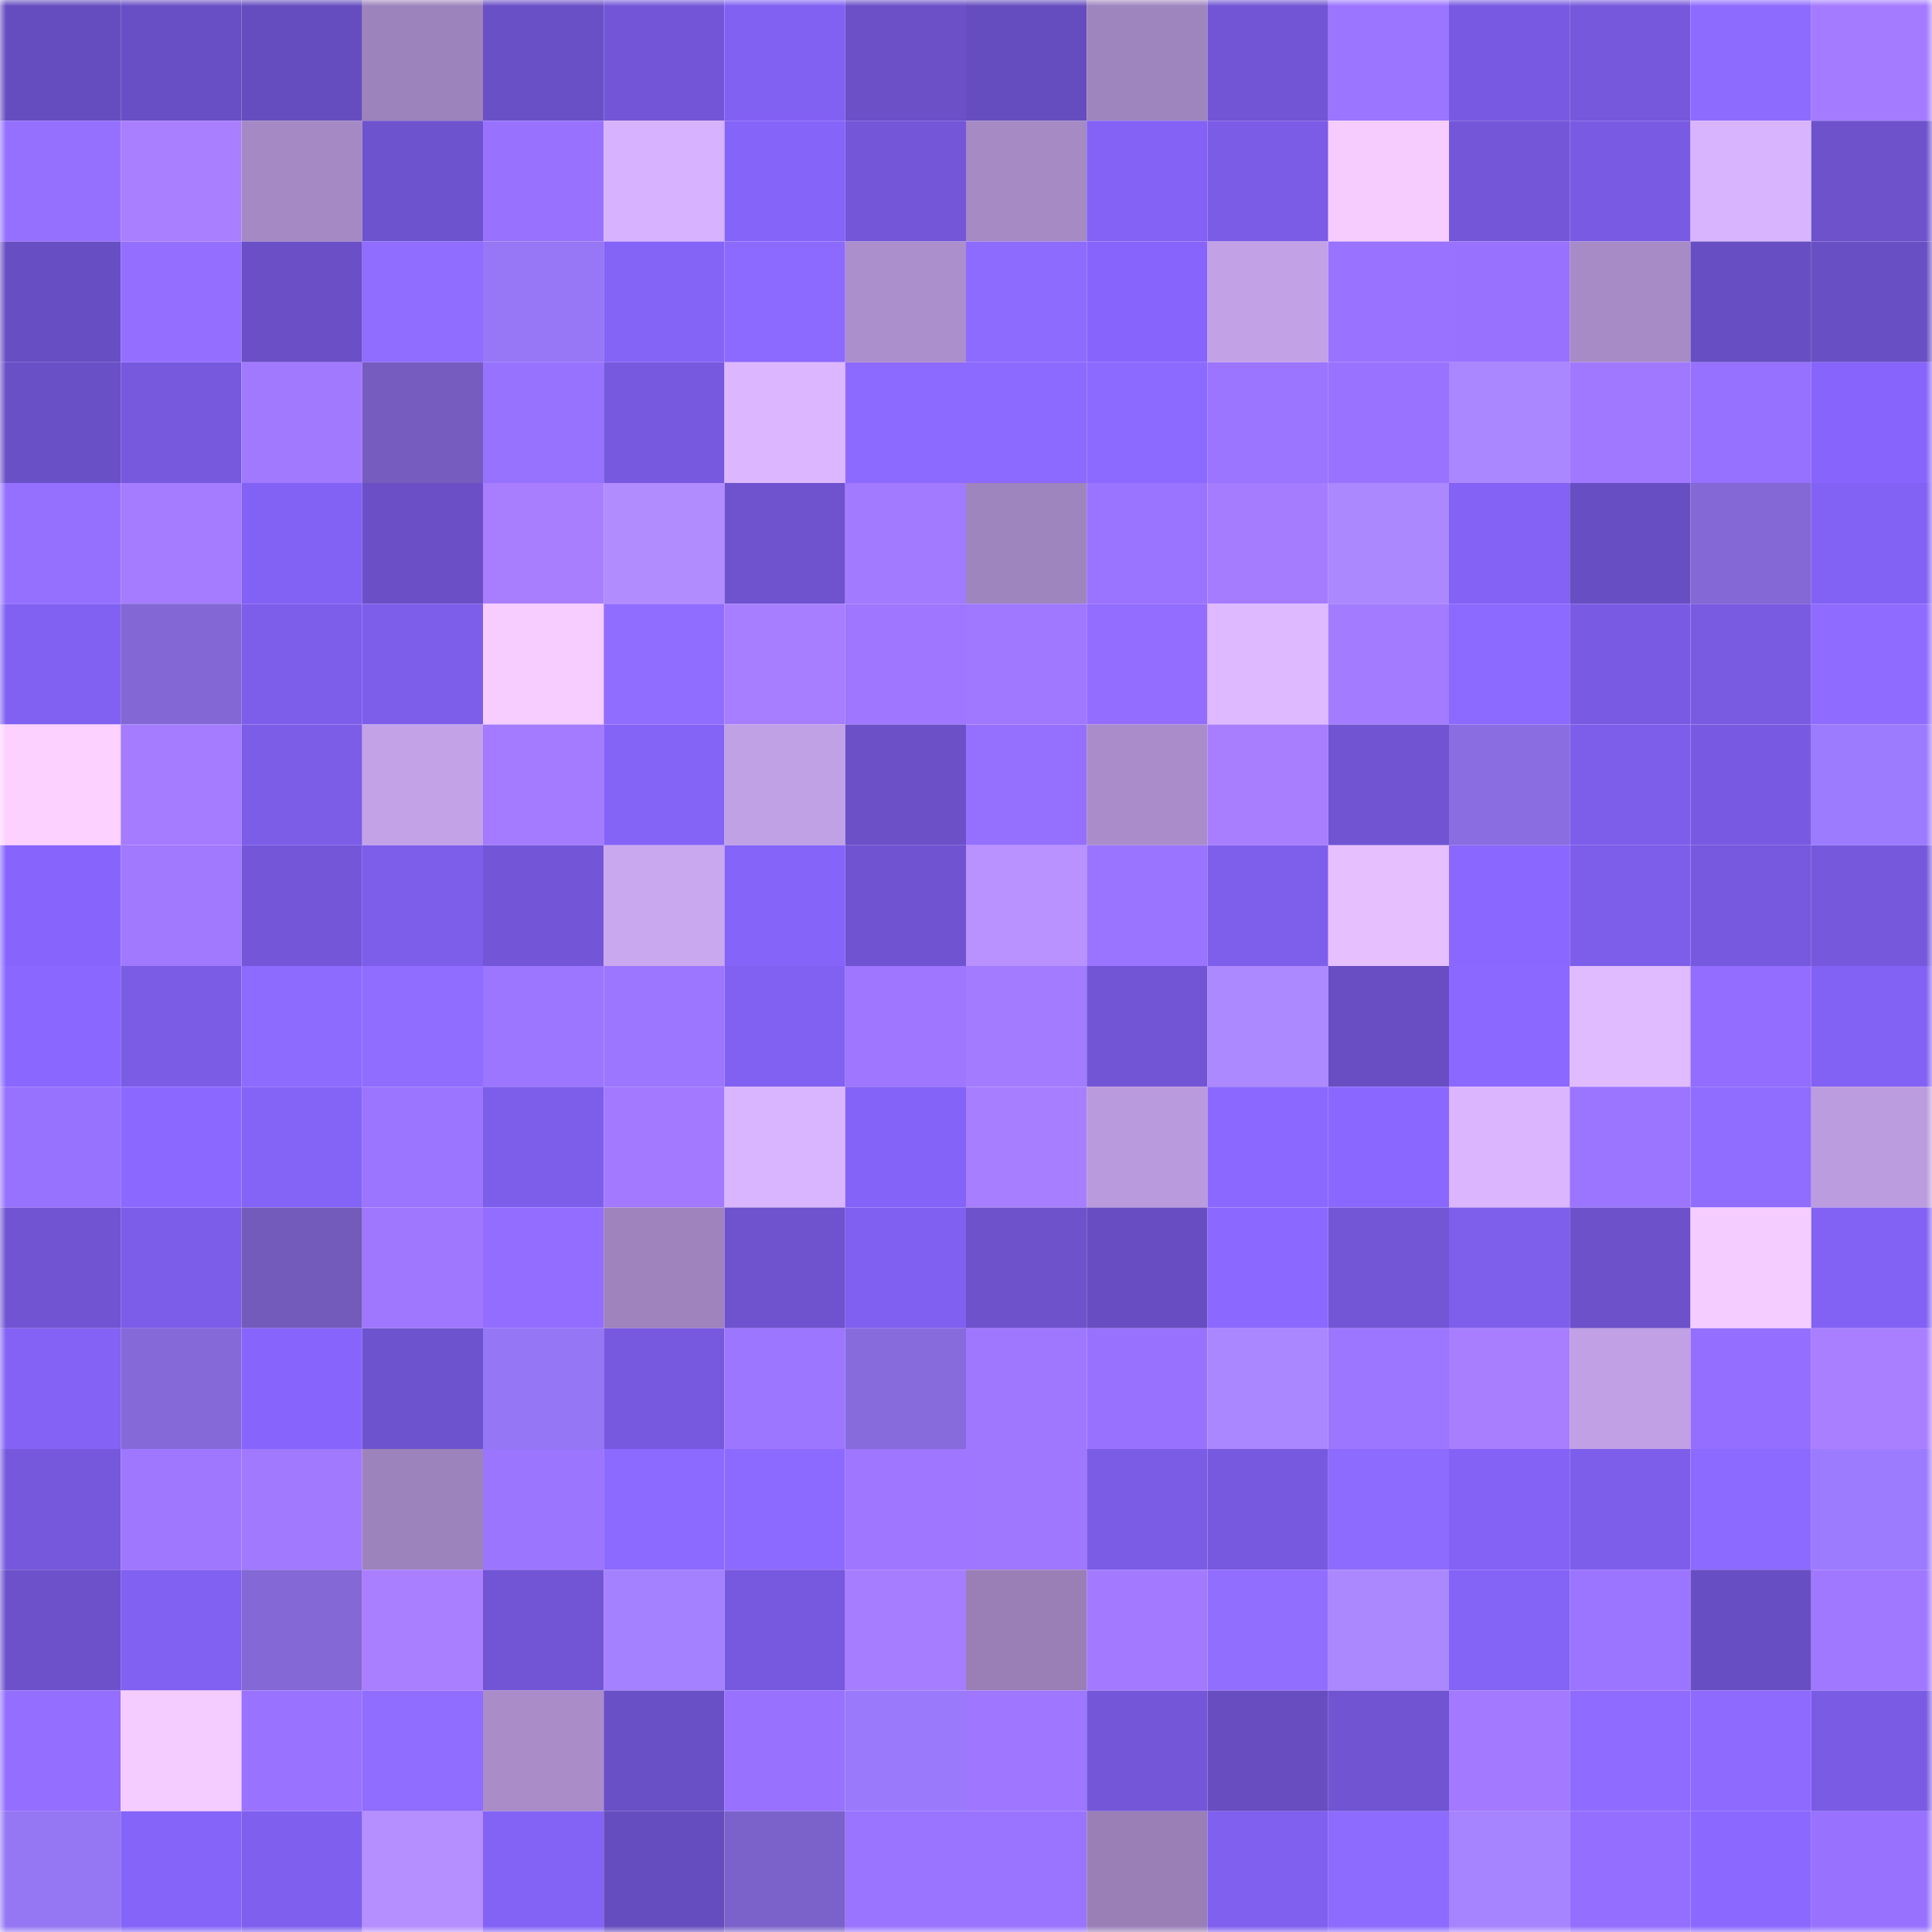 <svg viewBox="0 0 160 160" fill="none" role="img" xmlns="http://www.w3.org/2000/svg" width="240" height="240" name="linea%2Ccd34bng7.linea.eth"><mask id="1745963001" mask-type="alpha" maskUnits="userSpaceOnUse" x="0" y="0" width="160" height="160"><rect width="160" height="160" fill="#FFFFFF"></rect></mask><g mask="url(#1745963001)"><rect x="0" y="0" width="10" height="10" fill="#664dbf"></rect><rect x="10" y="0" width="10" height="10" fill="#694fc5"></rect><rect x="20" y="0" width="10" height="10" fill="#664dbf"></rect><rect x="30" y="0" width="10" height="10" fill="#9d83bb"></rect><rect x="40" y="0" width="10" height="10" fill="#6a50c7"></rect><rect x="50" y="0" width="10" height="10" fill="#7356d7"></rect><rect x="60" y="0" width="10" height="10" fill="#8161f2"></rect><rect x="70" y="0" width="10" height="10" fill="#6b50c8"></rect><rect x="80" y="0" width="10" height="10" fill="#664dbf"></rect><rect x="90" y="0" width="10" height="10" fill="#9f85bd"></rect><rect x="100" y="0" width="10" height="10" fill="#7155d4"></rect><rect x="110" y="0" width="10" height="10" fill="#9b74ff"></rect><rect x="120" y="0" width="10" height="10" fill="#785ae2"></rect><rect x="130" y="0" width="10" height="10" fill="#7558db"></rect><rect x="140" y="0" width="10" height="10" fill="#8e6bff"></rect><rect x="150" y="0" width="10" height="10" fill="#a47bff"></rect><rect x="0" y="10" width="10" height="10" fill="#9570ff"></rect><rect x="10" y="10" width="10" height="10" fill="#a97fff"></rect><rect x="20" y="10" width="10" height="10" fill="#a589c4"></rect><rect x="30" y="10" width="10" height="10" fill="#6e53ce"></rect><rect x="40" y="10" width="10" height="10" fill="#9872ff"></rect><rect x="50" y="10" width="10" height="10" fill="#d7b3ff"></rect><rect x="60" y="10" width="10" height="10" fill="#8564f9"></rect><rect x="70" y="10" width="10" height="10" fill="#7357d8"></rect><rect x="80" y="10" width="10" height="10" fill="#a58ac4"></rect><rect x="90" y="10" width="10" height="10" fill="#8362f5"></rect><rect x="100" y="10" width="10" height="10" fill="#7b5ce6"></rect><rect x="110" y="10" width="10" height="10" fill="#f6ccff"></rect><rect x="120" y="10" width="10" height="10" fill="#7457d9"></rect><rect x="130" y="10" width="10" height="10" fill="#795be3"></rect><rect x="140" y="10" width="10" height="10" fill="#d8b4ff"></rect><rect x="150" y="10" width="10" height="10" fill="#6d52cc"></rect><rect x="0" y="20" width="10" height="10" fill="#684ec3"></rect><rect x="10" y="20" width="10" height="10" fill="#946fff"></rect><rect x="20" y="20" width="10" height="10" fill="#6a4fc6"></rect><rect x="30" y="20" width="10" height="10" fill="#906cff"></rect><rect x="40" y="20" width="10" height="10" fill="#9777f6"></rect><rect x="50" y="20" width="10" height="10" fill="#8463f7"></rect><rect x="60" y="20" width="10" height="10" fill="#8d6aff"></rect><rect x="70" y="20" width="10" height="10" fill="#ab8ecc"></rect><rect x="80" y="20" width="10" height="10" fill="#8e6bff"></rect><rect x="90" y="20" width="10" height="10" fill="#8765fd"></rect><rect x="100" y="20" width="10" height="10" fill="#c2a1e6"></rect><rect x="110" y="20" width="10" height="10" fill="#9973ff"></rect><rect x="120" y="20" width="10" height="10" fill="#9872ff"></rect><rect x="130" y="20" width="10" height="10" fill="#a78bc7"></rect><rect x="140" y="20" width="10" height="10" fill="#674ec2"></rect><rect x="150" y="20" width="10" height="10" fill="#694fc4"></rect><rect x="0" y="30" width="10" height="10" fill="#6a50c7"></rect><rect x="10" y="30" width="10" height="10" fill="#7659dd"></rect><rect x="20" y="30" width="10" height="10" fill="#a179ff"></rect><rect x="30" y="30" width="10" height="10" fill="#755cbe"></rect><rect x="40" y="30" width="10" height="10" fill="#9772ff"></rect><rect x="50" y="30" width="10" height="10" fill="#7759df"></rect><rect x="60" y="30" width="10" height="10" fill="#dcb7ff"></rect><rect x="70" y="30" width="10" height="10" fill="#8d6aff"></rect><rect x="80" y="30" width="10" height="10" fill="#8c69ff"></rect><rect x="90" y="30" width="10" height="10" fill="#8d6aff"></rect><rect x="100" y="30" width="10" height="10" fill="#9b74ff"></rect><rect x="110" y="30" width="10" height="10" fill="#9973ff"></rect><rect x="120" y="30" width="10" height="10" fill="#aa86ff"></rect><rect x="130" y="30" width="10" height="10" fill="#a078ff"></rect><rect x="140" y="30" width="10" height="10" fill="#9670ff"></rect><rect x="150" y="30" width="10" height="10" fill="#8765fc"></rect><rect x="0" y="40" width="10" height="10" fill="#9570ff"></rect><rect x="10" y="40" width="10" height="10" fill="#a57cff"></rect><rect x="20" y="40" width="10" height="10" fill="#8262f4"></rect><rect x="30" y="40" width="10" height="10" fill="#6a4fc6"></rect><rect x="40" y="40" width="10" height="10" fill="#a87eff"></rect><rect x="50" y="40" width="10" height="10" fill="#b18cff"></rect><rect x="60" y="40" width="10" height="10" fill="#6e52ce"></rect><rect x="70" y="40" width="10" height="10" fill="#a27aff"></rect><rect x="80" y="40" width="10" height="10" fill="#9f85bd"></rect><rect x="90" y="40" width="10" height="10" fill="#9a74ff"></rect><rect x="100" y="40" width="10" height="10" fill="#a67cff"></rect><rect x="110" y="40" width="10" height="10" fill="#ac88ff"></rect><rect x="120" y="40" width="10" height="10" fill="#8362f5"></rect><rect x="130" y="40" width="10" height="10" fill="#684ec3"></rect><rect x="140" y="40" width="10" height="10" fill="#8368d6"></rect><rect x="150" y="40" width="10" height="10" fill="#8262f4"></rect><rect x="0" y="50" width="10" height="10" fill="#8161f2"></rect><rect x="10" y="50" width="10" height="10" fill="#8267d5"></rect><rect x="20" y="50" width="10" height="10" fill="#7d5eeb"></rect><rect x="30" y="50" width="10" height="10" fill="#7d5eea"></rect><rect x="40" y="50" width="10" height="10" fill="#f7cdff"></rect><rect x="50" y="50" width="10" height="10" fill="#916dff"></rect><rect x="60" y="50" width="10" height="10" fill="#a77eff"></rect><rect x="70" y="50" width="10" height="10" fill="#9e76ff"></rect><rect x="80" y="50" width="10" height="10" fill="#a078ff"></rect><rect x="90" y="50" width="10" height="10" fill="#926dff"></rect><rect x="100" y="50" width="10" height="10" fill="#deb9ff"></rect><rect x="110" y="50" width="10" height="10" fill="#a37bff"></rect><rect x="120" y="50" width="10" height="10" fill="#8c69ff"></rect><rect x="130" y="50" width="10" height="10" fill="#795be3"></rect><rect x="140" y="50" width="10" height="10" fill="#795be2"></rect><rect x="150" y="50" width="10" height="10" fill="#8f6bff"></rect><rect x="0" y="60" width="10" height="10" fill="#fcd1ff"></rect><rect x="10" y="60" width="10" height="10" fill="#a57cff"></rect><rect x="20" y="60" width="10" height="10" fill="#7c5de8"></rect><rect x="30" y="60" width="10" height="10" fill="#c3a2e8"></rect><rect x="40" y="60" width="10" height="10" fill="#a47bff"></rect><rect x="50" y="60" width="10" height="10" fill="#8463f7"></rect><rect x="60" y="60" width="10" height="10" fill="#c1a1e6"></rect><rect x="70" y="60" width="10" height="10" fill="#6b50c8"></rect><rect x="80" y="60" width="10" height="10" fill="#9570ff"></rect><rect x="90" y="60" width="10" height="10" fill="#a98cc9"></rect><rect x="100" y="60" width="10" height="10" fill="#a87eff"></rect><rect x="110" y="60" width="10" height="10" fill="#7054d2"></rect><rect x="120" y="60" width="10" height="10" fill="#8a6de1"></rect><rect x="130" y="60" width="10" height="10" fill="#7d5eeb"></rect><rect x="140" y="60" width="10" height="10" fill="#785ae2"></rect><rect x="150" y="60" width="10" height="10" fill="#9c7bff"></rect><rect x="0" y="70" width="10" height="10" fill="#8765fd"></rect><rect x="10" y="70" width="10" height="10" fill="#a179ff"></rect><rect x="20" y="70" width="10" height="10" fill="#7457d9"></rect><rect x="30" y="70" width="10" height="10" fill="#7d5eea"></rect><rect x="40" y="70" width="10" height="10" fill="#7356d7"></rect><rect x="50" y="70" width="10" height="10" fill="#caa8f0"></rect><rect x="60" y="70" width="10" height="10" fill="#8564fa"></rect><rect x="70" y="70" width="10" height="10" fill="#6f53d0"></rect><rect x="80" y="70" width="10" height="10" fill="#b992ff"></rect><rect x="90" y="70" width="10" height="10" fill="#9a74ff"></rect><rect x="100" y="70" width="10" height="10" fill="#7e5fec"></rect><rect x="110" y="70" width="10" height="10" fill="#e6bfff"></rect><rect x="120" y="70" width="10" height="10" fill="#8a68ff"></rect><rect x="130" y="70" width="10" height="10" fill="#7d5eeb"></rect><rect x="140" y="70" width="10" height="10" fill="#7659de"></rect><rect x="150" y="70" width="10" height="10" fill="#7558dc"></rect><rect x="0" y="80" width="10" height="10" fill="#8a68ff"></rect><rect x="10" y="80" width="10" height="10" fill="#7a5ce5"></rect><rect x="20" y="80" width="10" height="10" fill="#8e6bff"></rect><rect x="30" y="80" width="10" height="10" fill="#906cff"></rect><rect x="40" y="80" width="10" height="10" fill="#9d76ff"></rect><rect x="50" y="80" width="10" height="10" fill="#9d76ff"></rect><rect x="60" y="80" width="10" height="10" fill="#8161f1"></rect><rect x="70" y="80" width="10" height="10" fill="#9e76ff"></rect><rect x="80" y="80" width="10" height="10" fill="#a37bff"></rect><rect x="90" y="80" width="10" height="10" fill="#7255d5"></rect><rect x="100" y="80" width="10" height="10" fill="#ad89ff"></rect><rect x="110" y="80" width="10" height="10" fill="#684ec2"></rect><rect x="120" y="80" width="10" height="10" fill="#8b68ff"></rect><rect x="130" y="80" width="10" height="10" fill="#e0bbff"></rect><rect x="140" y="80" width="10" height="10" fill="#926dff"></rect><rect x="150" y="80" width="10" height="10" fill="#8262f4"></rect><rect x="0" y="90" width="10" height="10" fill="#9771ff"></rect><rect x="10" y="90" width="10" height="10" fill="#8b68ff"></rect><rect x="20" y="90" width="10" height="10" fill="#8463f7"></rect><rect x="30" y="90" width="10" height="10" fill="#9b74ff"></rect><rect x="40" y="90" width="10" height="10" fill="#7d5eeb"></rect><rect x="50" y="90" width="10" height="10" fill="#a279ff"></rect><rect x="60" y="90" width="10" height="10" fill="#d9b4ff"></rect><rect x="70" y="90" width="10" height="10" fill="#8463f8"></rect><rect x="80" y="90" width="10" height="10" fill="#a77eff"></rect><rect x="90" y="90" width="10" height="10" fill="#b99adc"></rect><rect x="100" y="90" width="10" height="10" fill="#8b68ff"></rect><rect x="110" y="90" width="10" height="10" fill="#8a67ff"></rect><rect x="120" y="90" width="10" height="10" fill="#dbb6ff"></rect><rect x="130" y="90" width="10" height="10" fill="#9b75ff"></rect><rect x="140" y="90" width="10" height="10" fill="#906cff"></rect><rect x="150" y="90" width="10" height="10" fill="#bb9cde"></rect><rect x="0" y="100" width="10" height="10" fill="#7054d2"></rect><rect x="10" y="100" width="10" height="10" fill="#7c5de9"></rect><rect x="20" y="100" width="10" height="10" fill="#735bbc"></rect><rect x="30" y="100" width="10" height="10" fill="#9f77ff"></rect><rect x="40" y="100" width="10" height="10" fill="#926dff"></rect><rect x="50" y="100" width="10" height="10" fill="#9e83bc"></rect><rect x="60" y="100" width="10" height="10" fill="#6e52ce"></rect><rect x="70" y="100" width="10" height="10" fill="#8060f0"></rect><rect x="80" y="100" width="10" height="10" fill="#6d52cc"></rect><rect x="90" y="100" width="10" height="10" fill="#674dc1"></rect><rect x="100" y="100" width="10" height="10" fill="#8b68ff"></rect><rect x="110" y="100" width="10" height="10" fill="#7256d6"></rect><rect x="120" y="100" width="10" height="10" fill="#7e5fec"></rect><rect x="130" y="100" width="10" height="10" fill="#6c51cb"></rect><rect x="140" y="100" width="10" height="10" fill="#f5ccff"></rect><rect x="150" y="100" width="10" height="10" fill="#8262f4"></rect><rect x="0" y="110" width="10" height="10" fill="#8362f5"></rect><rect x="10" y="110" width="10" height="10" fill="#8569d9"></rect><rect x="20" y="110" width="10" height="10" fill="#8765fd"></rect><rect x="30" y="110" width="10" height="10" fill="#6e53ce"></rect><rect x="40" y="110" width="10" height="10" fill="#9576f4"></rect><rect x="50" y="110" width="10" height="10" fill="#7759df"></rect><rect x="60" y="110" width="10" height="10" fill="#9d76ff"></rect><rect x="70" y="110" width="10" height="10" fill="#876adc"></rect><rect x="80" y="110" width="10" height="10" fill="#9f77ff"></rect><rect x="90" y="110" width="10" height="10" fill="#9872ff"></rect><rect x="100" y="110" width="10" height="10" fill="#aa87ff"></rect><rect x="110" y="110" width="10" height="10" fill="#9d76ff"></rect><rect x="120" y="110" width="10" height="10" fill="#a87eff"></rect><rect x="130" y="110" width="10" height="10" fill="#c1a0e5"></rect><rect x="140" y="110" width="10" height="10" fill="#936eff"></rect><rect x="150" y="110" width="10" height="10" fill="#a97fff"></rect><rect x="0" y="120" width="10" height="10" fill="#7658dd"></rect><rect x="10" y="120" width="10" height="10" fill="#9f77ff"></rect><rect x="20" y="120" width="10" height="10" fill="#a179ff"></rect><rect x="30" y="120" width="10" height="10" fill="#9d83bb"></rect><rect x="40" y="120" width="10" height="10" fill="#9c75ff"></rect><rect x="50" y="120" width="10" height="10" fill="#8c69ff"></rect><rect x="60" y="120" width="10" height="10" fill="#8d6aff"></rect><rect x="70" y="120" width="10" height="10" fill="#9e76ff"></rect><rect x="80" y="120" width="10" height="10" fill="#9f77ff"></rect><rect x="90" y="120" width="10" height="10" fill="#7a5ce5"></rect><rect x="100" y="120" width="10" height="10" fill="#7759df"></rect><rect x="110" y="120" width="10" height="10" fill="#8e6bff"></rect><rect x="120" y="120" width="10" height="10" fill="#8362f5"></rect><rect x="130" y="120" width="10" height="10" fill="#7d5eeb"></rect><rect x="140" y="120" width="10" height="10" fill="#8d6aff"></rect><rect x="150" y="120" width="10" height="10" fill="#9c7bff"></rect><rect x="0" y="130" width="10" height="10" fill="#6c51cb"></rect><rect x="10" y="130" width="10" height="10" fill="#8161f1"></rect><rect x="20" y="130" width="10" height="10" fill="#8368d6"></rect><rect x="30" y="130" width="10" height="10" fill="#aa7fff"></rect><rect x="40" y="130" width="10" height="10" fill="#7255d5"></rect><rect x="50" y="130" width="10" height="10" fill="#a381ff"></rect><rect x="60" y="130" width="10" height="10" fill="#7759df"></rect><rect x="70" y="130" width="10" height="10" fill="#a77dff"></rect><rect x="80" y="130" width="10" height="10" fill="#997fb5"></rect><rect x="90" y="130" width="10" height="10" fill="#a37aff"></rect><rect x="100" y="130" width="10" height="10" fill="#926eff"></rect><rect x="110" y="130" width="10" height="10" fill="#ac88ff"></rect><rect x="120" y="130" width="10" height="10" fill="#8463f7"></rect><rect x="130" y="130" width="10" height="10" fill="#9b75ff"></rect><rect x="140" y="130" width="10" height="10" fill="#684ec3"></rect><rect x="150" y="130" width="10" height="10" fill="#a078ff"></rect><rect x="0" y="140" width="10" height="10" fill="#936eff"></rect><rect x="10" y="140" width="10" height="10" fill="#f5ccff"></rect><rect x="20" y="140" width="10" height="10" fill="#9973ff"></rect><rect x="30" y="140" width="10" height="10" fill="#906cff"></rect><rect x="40" y="140" width="10" height="10" fill="#a98cc8"></rect><rect x="50" y="140" width="10" height="10" fill="#6a50c7"></rect><rect x="60" y="140" width="10" height="10" fill="#9872ff"></rect><rect x="70" y="140" width="10" height="10" fill="#9a7afb"></rect><rect x="80" y="140" width="10" height="10" fill="#9e76ff"></rect><rect x="90" y="140" width="10" height="10" fill="#7457d9"></rect><rect x="100" y="140" width="10" height="10" fill="#674dc0"></rect><rect x="110" y="140" width="10" height="10" fill="#7054d2"></rect><rect x="120" y="140" width="10" height="10" fill="#a37aff"></rect><rect x="130" y="140" width="10" height="10" fill="#8f6bff"></rect><rect x="140" y="140" width="10" height="10" fill="#8e6aff"></rect><rect x="150" y="140" width="10" height="10" fill="#7a5be4"></rect><rect x="0" y="150" width="10" height="10" fill="#9576f3"></rect><rect x="10" y="150" width="10" height="10" fill="#8564f9"></rect><rect x="20" y="150" width="10" height="10" fill="#7f5fee"></rect><rect x="30" y="150" width="10" height="10" fill="#b58fff"></rect><rect x="40" y="150" width="10" height="10" fill="#8363f6"></rect><rect x="50" y="150" width="10" height="10" fill="#664dbf"></rect><rect x="60" y="150" width="10" height="10" fill="#7b62ca"></rect><rect x="70" y="150" width="10" height="10" fill="#9a73ff"></rect><rect x="80" y="150" width="10" height="10" fill="#9a73ff"></rect><rect x="90" y="150" width="10" height="10" fill="#997fb6"></rect><rect x="100" y="150" width="10" height="10" fill="#8060ef"></rect><rect x="110" y="150" width="10" height="10" fill="#8e6bff"></rect><rect x="120" y="150" width="10" height="10" fill="#a683ff"></rect><rect x="130" y="150" width="10" height="10" fill="#936eff"></rect><rect x="140" y="150" width="10" height="10" fill="#8b68ff"></rect><rect x="150" y="150" width="10" height="10" fill="#9872ff"></rect></g></svg>